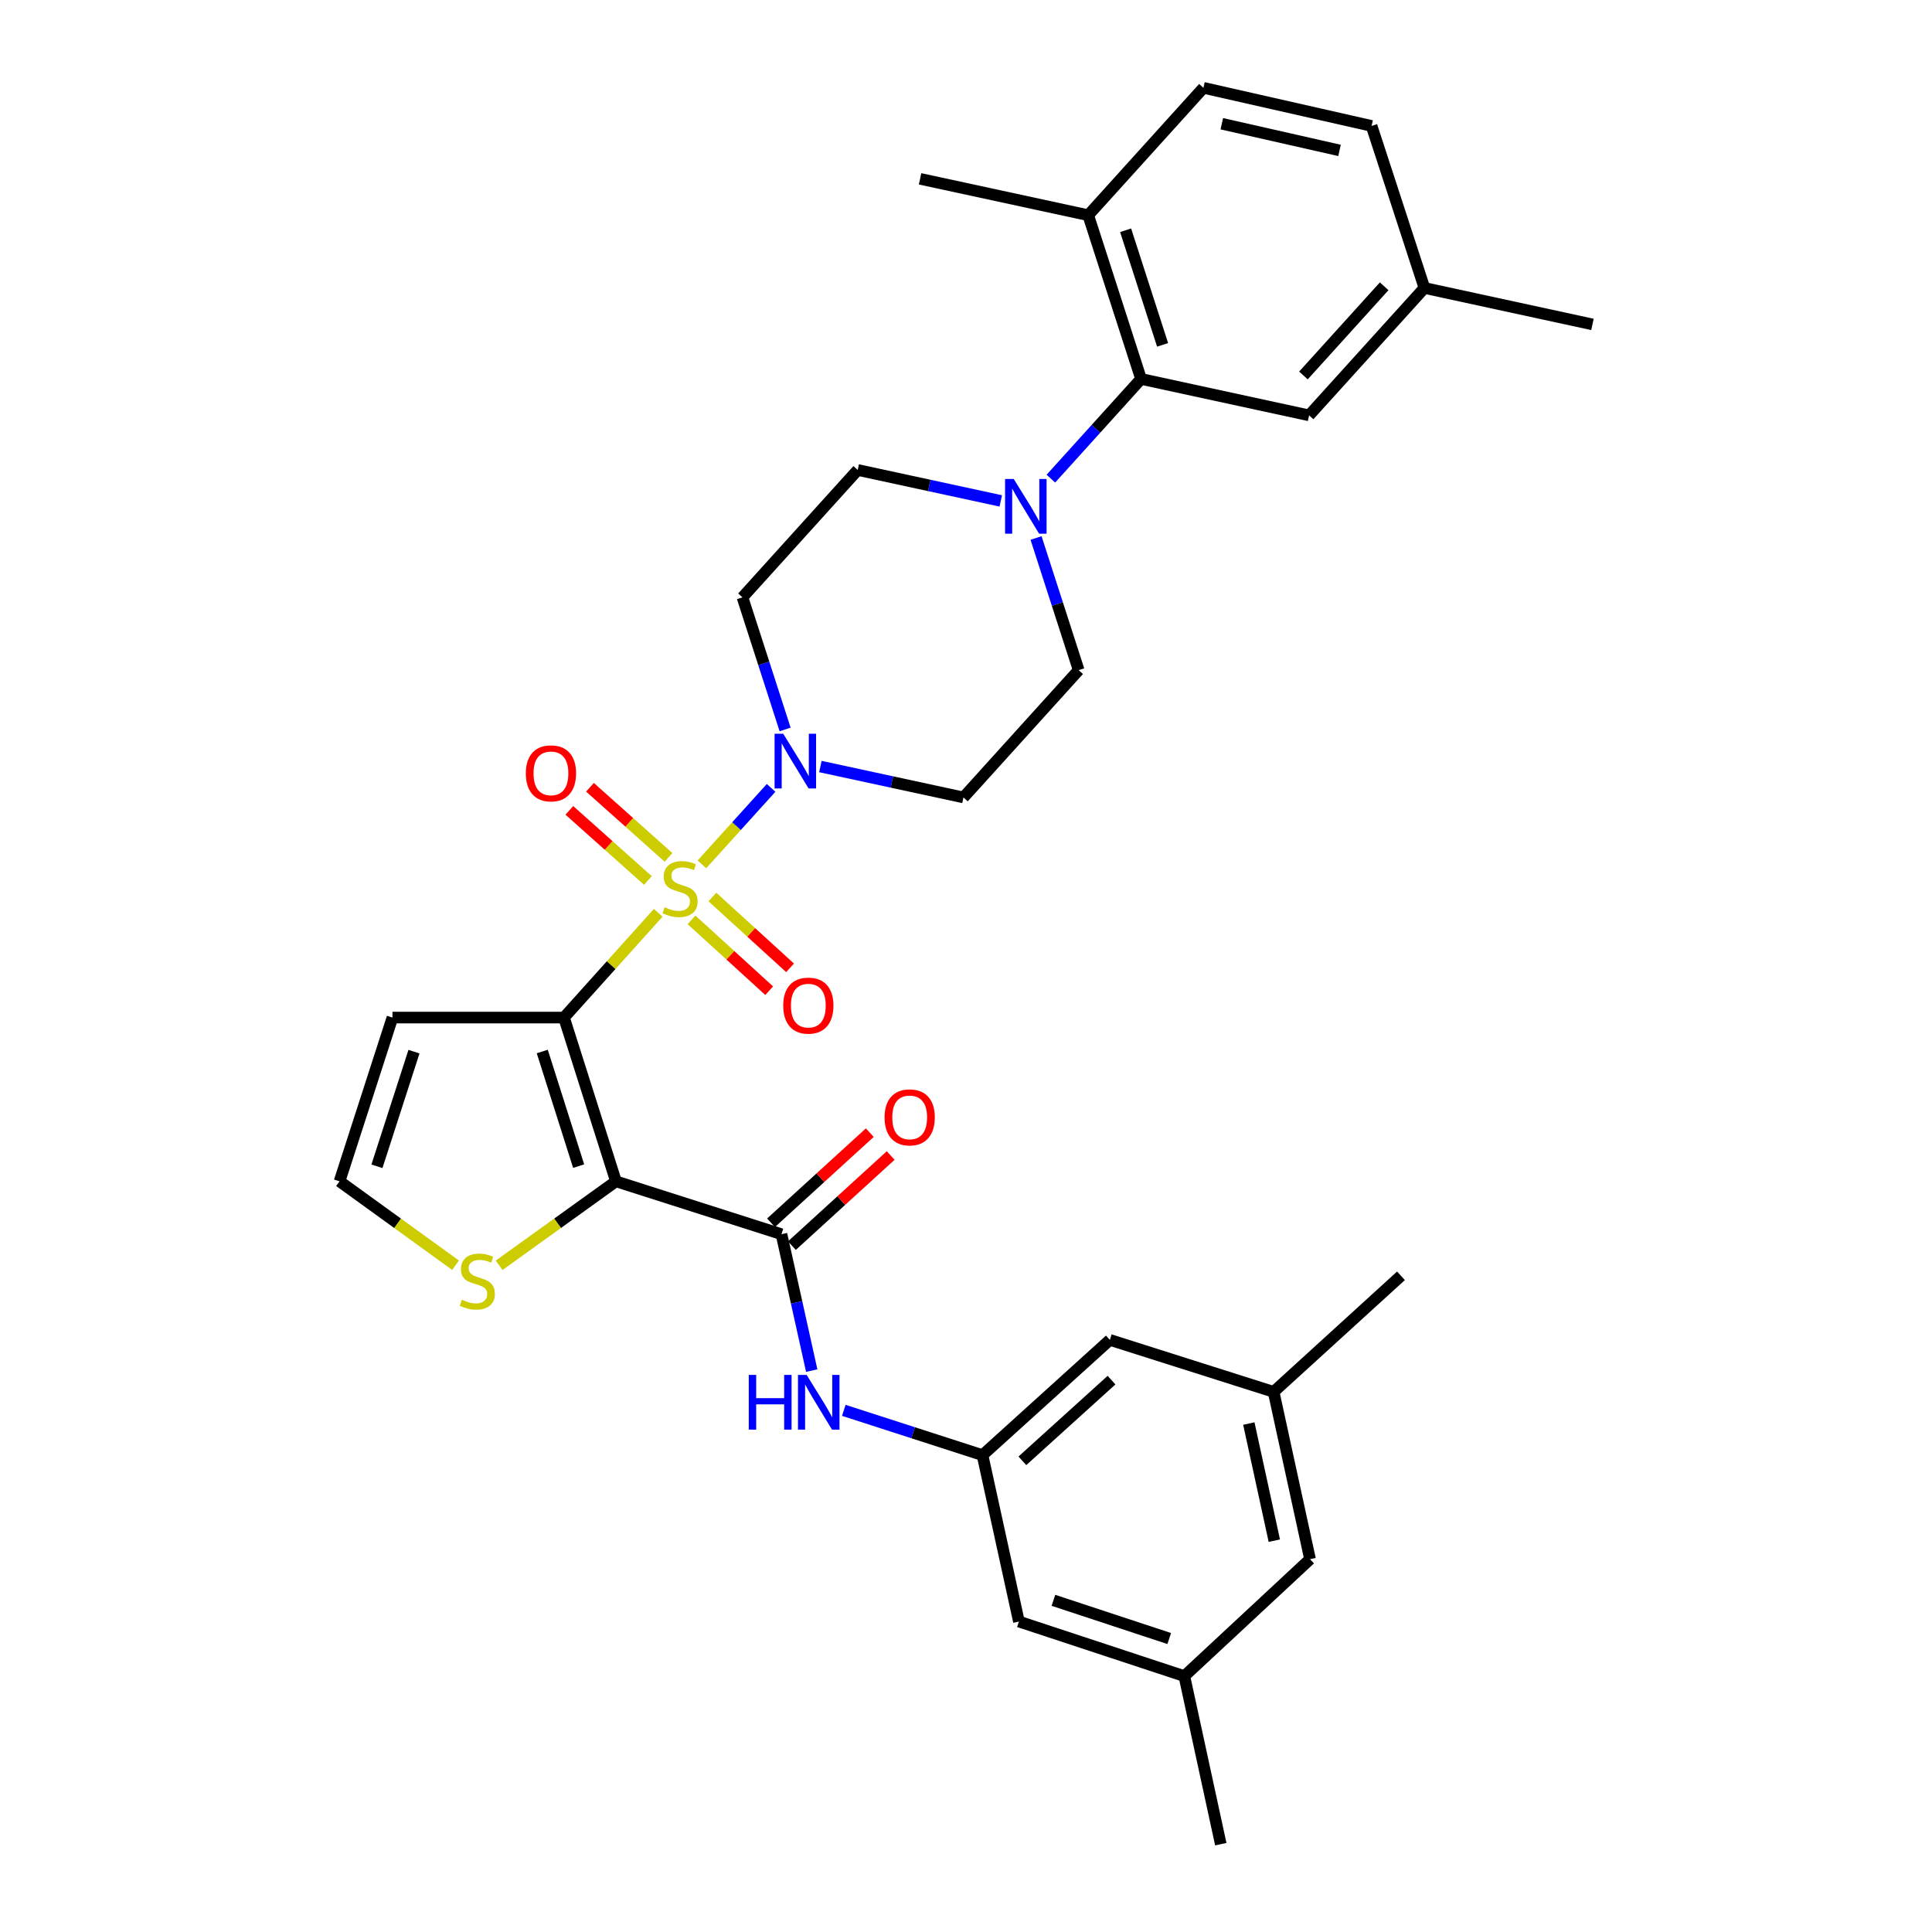 <?xml version='1.0' encoding='iso-8859-1'?>
<svg version='1.1' baseProfile='full'
              xmlns='http://www.w3.org/2000/svg'
                      xmlns:rdkit='http://www.rdkit.org/xml'
                      xmlns:xlink='http://www.w3.org/1999/xlink'
                  xml:space='preserve'
width='1000px' height='1000px' viewBox='0 0 1000 1000'>
<!-- END OF HEADER -->
<rect style='opacity:1.0;fill:#FFFFFF;stroke:none' width='1000' height='1000' x='0' y='0'> </rect>
<path class='bond-0' d='M 340.687,472.465 L 316.304,499.58' style='fill:none;fill-rule:evenodd;stroke:#CCCC00;stroke-width:6px;stroke-linecap:butt;stroke-linejoin:miter;stroke-opacity:1' />
<path class='bond-0' d='M 316.304,499.58 L 291.92,526.694' style='fill:none;fill-rule:evenodd;stroke:#000000;stroke-width:6px;stroke-linecap:butt;stroke-linejoin:miter;stroke-opacity:1' />
<path class='bond-2' d='M 363.316,447.379 L 381.219,427.595' style='fill:none;fill-rule:evenodd;stroke:#CCCC00;stroke-width:6px;stroke-linecap:butt;stroke-linejoin:miter;stroke-opacity:1' />
<path class='bond-2' d='M 381.219,427.595 L 399.121,407.811' style='fill:none;fill-rule:evenodd;stroke:#0000FF;stroke-width:6px;stroke-linecap:butt;stroke-linejoin:miter;stroke-opacity:1' />
<path class='bond-9' d='M 357.939,476.122 L 378.035,494.455' style='fill:none;fill-rule:evenodd;stroke:#CCCC00;stroke-width:6px;stroke-linecap:butt;stroke-linejoin:miter;stroke-opacity:1' />
<path class='bond-9' d='M 378.035,494.455 L 398.13,512.787' style='fill:none;fill-rule:evenodd;stroke:#FF0000;stroke-width:6px;stroke-linecap:butt;stroke-linejoin:miter;stroke-opacity:1' />
<path class='bond-9' d='M 368.741,464.282 L 388.836,482.614' style='fill:none;fill-rule:evenodd;stroke:#CCCC00;stroke-width:6px;stroke-linecap:butt;stroke-linejoin:miter;stroke-opacity:1' />
<path class='bond-9' d='M 388.836,482.614 L 408.932,500.947' style='fill:none;fill-rule:evenodd;stroke:#FF0000;stroke-width:6px;stroke-linecap:butt;stroke-linejoin:miter;stroke-opacity:1' />
<path class='bond-10' d='M 346.03,443.786 L 325.699,425.638' style='fill:none;fill-rule:evenodd;stroke:#CCCC00;stroke-width:6px;stroke-linecap:butt;stroke-linejoin:miter;stroke-opacity:1' />
<path class='bond-10' d='M 325.699,425.638 L 305.368,407.49' style='fill:none;fill-rule:evenodd;stroke:#FF0000;stroke-width:6px;stroke-linecap:butt;stroke-linejoin:miter;stroke-opacity:1' />
<path class='bond-10' d='M 335.357,455.743 L 315.026,437.595' style='fill:none;fill-rule:evenodd;stroke:#CCCC00;stroke-width:6px;stroke-linecap:butt;stroke-linejoin:miter;stroke-opacity:1' />
<path class='bond-10' d='M 315.026,437.595 L 294.695,419.446' style='fill:none;fill-rule:evenodd;stroke:#FF0000;stroke-width:6px;stroke-linecap:butt;stroke-linejoin:miter;stroke-opacity:1' />
<path class='bond-1' d='M 291.92,526.694 L 318.819,611.453' style='fill:none;fill-rule:evenodd;stroke:#000000;stroke-width:6px;stroke-linecap:butt;stroke-linejoin:miter;stroke-opacity:1' />
<path class='bond-1' d='M 280.678,544.256 L 299.508,603.587' style='fill:none;fill-rule:evenodd;stroke:#000000;stroke-width:6px;stroke-linecap:butt;stroke-linejoin:miter;stroke-opacity:1' />
<path class='bond-7' d='M 291.92,526.694 L 203.128,526.694' style='fill:none;fill-rule:evenodd;stroke:#000000;stroke-width:6px;stroke-linecap:butt;stroke-linejoin:miter;stroke-opacity:1' />
<path class='bond-3' d='M 318.819,611.453 L 404.486,638.824' style='fill:none;fill-rule:evenodd;stroke:#000000;stroke-width:6px;stroke-linecap:butt;stroke-linejoin:miter;stroke-opacity:1' />
<path class='bond-6' d='M 318.819,611.453 L 288.585,633.182' style='fill:none;fill-rule:evenodd;stroke:#000000;stroke-width:6px;stroke-linecap:butt;stroke-linejoin:miter;stroke-opacity:1' />
<path class='bond-6' d='M 288.585,633.182 L 258.35,654.912' style='fill:none;fill-rule:evenodd;stroke:#CCCC00;stroke-width:6px;stroke-linecap:butt;stroke-linejoin:miter;stroke-opacity:1' />
<path class='bond-11' d='M 406.372,377.566 L 395.336,343.38' style='fill:none;fill-rule:evenodd;stroke:#0000FF;stroke-width:6px;stroke-linecap:butt;stroke-linejoin:miter;stroke-opacity:1' />
<path class='bond-11' d='M 395.336,343.38 L 384.3,309.194' style='fill:none;fill-rule:evenodd;stroke:#000000;stroke-width:6px;stroke-linecap:butt;stroke-linejoin:miter;stroke-opacity:1' />
<path class='bond-13' d='M 424.628,396.754 L 461.655,404.756' style='fill:none;fill-rule:evenodd;stroke:#0000FF;stroke-width:6px;stroke-linecap:butt;stroke-linejoin:miter;stroke-opacity:1' />
<path class='bond-13' d='M 461.655,404.756 L 498.682,412.758' style='fill:none;fill-rule:evenodd;stroke:#000000;stroke-width:6px;stroke-linecap:butt;stroke-linejoin:miter;stroke-opacity:1' />
<path class='bond-8' d='M 404.486,638.824 L 412.316,674.122' style='fill:none;fill-rule:evenodd;stroke:#000000;stroke-width:6px;stroke-linecap:butt;stroke-linejoin:miter;stroke-opacity:1' />
<path class='bond-8' d='M 412.316,674.122 L 420.146,709.421' style='fill:none;fill-rule:evenodd;stroke:#0000FF;stroke-width:6px;stroke-linecap:butt;stroke-linejoin:miter;stroke-opacity:1' />
<path class='bond-17' d='M 409.887,644.743 L 435.446,621.421' style='fill:none;fill-rule:evenodd;stroke:#000000;stroke-width:6px;stroke-linecap:butt;stroke-linejoin:miter;stroke-opacity:1' />
<path class='bond-17' d='M 435.446,621.421 L 461.004,598.099' style='fill:none;fill-rule:evenodd;stroke:#FF0000;stroke-width:6px;stroke-linecap:butt;stroke-linejoin:miter;stroke-opacity:1' />
<path class='bond-17' d='M 399.084,632.904 L 424.642,609.582' style='fill:none;fill-rule:evenodd;stroke:#000000;stroke-width:6px;stroke-linecap:butt;stroke-linejoin:miter;stroke-opacity:1' />
<path class='bond-17' d='M 424.642,609.582 L 450.2,586.26' style='fill:none;fill-rule:evenodd;stroke:#FF0000;stroke-width:6px;stroke-linecap:butt;stroke-linejoin:miter;stroke-opacity:1' />
<path class='bond-4' d='M 536.255,278.461 L 547.289,312.66' style='fill:none;fill-rule:evenodd;stroke:#0000FF;stroke-width:6px;stroke-linecap:butt;stroke-linejoin:miter;stroke-opacity:1' />
<path class='bond-4' d='M 547.289,312.66 L 558.322,346.858' style='fill:none;fill-rule:evenodd;stroke:#000000;stroke-width:6px;stroke-linecap:butt;stroke-linejoin:miter;stroke-opacity:1' />
<path class='bond-5' d='M 543.931,247.743 L 567.27,221.941' style='fill:none;fill-rule:evenodd;stroke:#0000FF;stroke-width:6px;stroke-linecap:butt;stroke-linejoin:miter;stroke-opacity:1' />
<path class='bond-5' d='M 567.27,221.941 L 590.608,196.139' style='fill:none;fill-rule:evenodd;stroke:#000000;stroke-width:6px;stroke-linecap:butt;stroke-linejoin:miter;stroke-opacity:1' />
<path class='bond-32' d='M 518.003,259.269 L 480.976,251.26' style='fill:none;fill-rule:evenodd;stroke:#0000FF;stroke-width:6px;stroke-linecap:butt;stroke-linejoin:miter;stroke-opacity:1' />
<path class='bond-32' d='M 480.976,251.26 L 443.949,243.25' style='fill:none;fill-rule:evenodd;stroke:#000000;stroke-width:6px;stroke-linecap:butt;stroke-linejoin:miter;stroke-opacity:1' />
<path class='bond-18' d='M 590.608,196.139 L 563.264,111.389' style='fill:none;fill-rule:evenodd;stroke:#000000;stroke-width:6px;stroke-linecap:butt;stroke-linejoin:miter;stroke-opacity:1' />
<path class='bond-18' d='M 601.76,178.505 L 582.618,119.18' style='fill:none;fill-rule:evenodd;stroke:#000000;stroke-width:6px;stroke-linecap:butt;stroke-linejoin:miter;stroke-opacity:1' />
<path class='bond-19' d='M 590.608,196.139 L 677.583,214.989' style='fill:none;fill-rule:evenodd;stroke:#000000;stroke-width:6px;stroke-linecap:butt;stroke-linejoin:miter;stroke-opacity:1' />
<path class='bond-33' d='M 235.781,654.868 L 205.765,633.16' style='fill:none;fill-rule:evenodd;stroke:#CCCC00;stroke-width:6px;stroke-linecap:butt;stroke-linejoin:miter;stroke-opacity:1' />
<path class='bond-33' d='M 205.765,633.16 L 175.748,611.453' style='fill:none;fill-rule:evenodd;stroke:#000000;stroke-width:6px;stroke-linecap:butt;stroke-linejoin:miter;stroke-opacity:1' />
<path class='bond-14' d='M 203.128,526.694 L 175.748,611.453' style='fill:none;fill-rule:evenodd;stroke:#000000;stroke-width:6px;stroke-linecap:butt;stroke-linejoin:miter;stroke-opacity:1' />
<path class='bond-14' d='M 214.273,544.335 L 195.107,603.666' style='fill:none;fill-rule:evenodd;stroke:#000000;stroke-width:6px;stroke-linecap:butt;stroke-linejoin:miter;stroke-opacity:1' />
<path class='bond-12' d='M 436.748,729.995 L 472.643,741.587' style='fill:none;fill-rule:evenodd;stroke:#0000FF;stroke-width:6px;stroke-linecap:butt;stroke-linejoin:miter;stroke-opacity:1' />
<path class='bond-12' d='M 472.643,741.587 L 508.539,753.179' style='fill:none;fill-rule:evenodd;stroke:#000000;stroke-width:6px;stroke-linecap:butt;stroke-linejoin:miter;stroke-opacity:1' />
<path class='bond-15' d='M 384.3,309.194 L 443.949,243.25' style='fill:none;fill-rule:evenodd;stroke:#000000;stroke-width:6px;stroke-linecap:butt;stroke-linejoin:miter;stroke-opacity:1' />
<path class='bond-22' d='M 508.539,753.179 L 527.389,839.309' style='fill:none;fill-rule:evenodd;stroke:#000000;stroke-width:6px;stroke-linecap:butt;stroke-linejoin:miter;stroke-opacity:1' />
<path class='bond-23' d='M 508.539,753.179 L 574.456,693.522' style='fill:none;fill-rule:evenodd;stroke:#000000;stroke-width:6px;stroke-linecap:butt;stroke-linejoin:miter;stroke-opacity:1' />
<path class='bond-23' d='M 529.181,756.114 L 575.323,714.354' style='fill:none;fill-rule:evenodd;stroke:#000000;stroke-width:6px;stroke-linecap:butt;stroke-linejoin:miter;stroke-opacity:1' />
<path class='bond-16' d='M 498.682,412.758 L 558.322,346.858' style='fill:none;fill-rule:evenodd;stroke:#000000;stroke-width:6px;stroke-linecap:butt;stroke-linejoin:miter;stroke-opacity:1' />
<path class='bond-24' d='M 563.264,111.389 L 622.894,45.455' style='fill:none;fill-rule:evenodd;stroke:#000000;stroke-width:6px;stroke-linecap:butt;stroke-linejoin:miter;stroke-opacity:1' />
<path class='bond-28' d='M 563.264,111.389 L 476.235,92.566' style='fill:none;fill-rule:evenodd;stroke:#000000;stroke-width:6px;stroke-linecap:butt;stroke-linejoin:miter;stroke-opacity:1' />
<path class='bond-26' d='M 677.583,214.989 L 737.276,149.045' style='fill:none;fill-rule:evenodd;stroke:#000000;stroke-width:6px;stroke-linecap:butt;stroke-linejoin:miter;stroke-opacity:1' />
<path class='bond-26' d='M 674.655,194.341 L 716.44,148.18' style='fill:none;fill-rule:evenodd;stroke:#000000;stroke-width:6px;stroke-linecap:butt;stroke-linejoin:miter;stroke-opacity:1' />
<path class='bond-20' d='M 613.011,867.561 L 527.389,839.309' style='fill:none;fill-rule:evenodd;stroke:#000000;stroke-width:6px;stroke-linecap:butt;stroke-linejoin:miter;stroke-opacity:1' />
<path class='bond-20' d='M 605.19,848.103 L 545.255,828.326' style='fill:none;fill-rule:evenodd;stroke:#000000;stroke-width:6px;stroke-linecap:butt;stroke-linejoin:miter;stroke-opacity:1' />
<path class='bond-29' d='M 613.011,867.561 L 631.879,954.545' style='fill:none;fill-rule:evenodd;stroke:#000000;stroke-width:6px;stroke-linecap:butt;stroke-linejoin:miter;stroke-opacity:1' />
<path class='bond-35' d='M 613.011,867.561 L 678.073,807.022' style='fill:none;fill-rule:evenodd;stroke:#000000;stroke-width:6px;stroke-linecap:butt;stroke-linejoin:miter;stroke-opacity:1' />
<path class='bond-21' d='M 659.223,720.43 L 574.456,693.522' style='fill:none;fill-rule:evenodd;stroke:#000000;stroke-width:6px;stroke-linecap:butt;stroke-linejoin:miter;stroke-opacity:1' />
<path class='bond-25' d='M 659.223,720.43 L 678.073,807.022' style='fill:none;fill-rule:evenodd;stroke:#000000;stroke-width:6px;stroke-linecap:butt;stroke-linejoin:miter;stroke-opacity:1' />
<path class='bond-25' d='M 646.39,736.828 L 659.585,797.443' style='fill:none;fill-rule:evenodd;stroke:#000000;stroke-width:6px;stroke-linecap:butt;stroke-linejoin:miter;stroke-opacity:1' />
<path class='bond-30' d='M 659.223,720.43 L 725.14,660.354' style='fill:none;fill-rule:evenodd;stroke:#000000;stroke-width:6px;stroke-linecap:butt;stroke-linejoin:miter;stroke-opacity:1' />
<path class='bond-34' d='M 622.894,45.455 L 709.932,65.186' style='fill:none;fill-rule:evenodd;stroke:#000000;stroke-width:6px;stroke-linecap:butt;stroke-linejoin:miter;stroke-opacity:1' />
<path class='bond-34' d='M 632.407,64.045 L 693.333,77.857' style='fill:none;fill-rule:evenodd;stroke:#000000;stroke-width:6px;stroke-linecap:butt;stroke-linejoin:miter;stroke-opacity:1' />
<path class='bond-27' d='M 737.276,149.045 L 709.932,65.186' style='fill:none;fill-rule:evenodd;stroke:#000000;stroke-width:6px;stroke-linecap:butt;stroke-linejoin:miter;stroke-opacity:1' />
<path class='bond-31' d='M 737.276,149.045 L 824.252,167.913' style='fill:none;fill-rule:evenodd;stroke:#000000;stroke-width:6px;stroke-linecap:butt;stroke-linejoin:miter;stroke-opacity:1' />
<path  class='atom-0' d='M 344.014 469.589
Q 344.334 469.709, 345.654 470.269
Q 346.974 470.829, 348.414 471.189
Q 349.894 471.509, 351.334 471.509
Q 354.014 471.509, 355.574 470.229
Q 357.134 468.909, 357.134 466.629
Q 357.134 465.069, 356.334 464.109
Q 355.574 463.149, 354.374 462.629
Q 353.174 462.109, 351.174 461.509
Q 348.654 460.749, 347.134 460.029
Q 345.654 459.309, 344.574 457.789
Q 343.534 456.269, 343.534 453.709
Q 343.534 450.149, 345.934 447.949
Q 348.374 445.749, 353.174 445.749
Q 356.454 445.749, 360.174 447.309
L 359.254 450.389
Q 355.854 448.989, 353.294 448.989
Q 350.534 448.989, 349.014 450.149
Q 347.494 451.269, 347.534 453.229
Q 347.534 454.749, 348.294 455.669
Q 349.094 456.589, 350.214 457.109
Q 351.374 457.629, 353.294 458.229
Q 355.854 459.029, 357.374 459.829
Q 358.894 460.629, 359.974 462.269
Q 361.094 463.869, 361.094 466.629
Q 361.094 470.549, 358.454 472.669
Q 355.854 474.749, 351.494 474.749
Q 348.974 474.749, 347.054 474.189
Q 345.174 473.669, 342.934 472.749
L 344.014 469.589
' fill='#CCCC00'/>
<path  class='atom-3' d='M 405.402 379.792
L 414.682 394.792
Q 415.602 396.272, 417.082 398.952
Q 418.562 401.632, 418.642 401.792
L 418.642 379.792
L 422.402 379.792
L 422.402 408.112
L 418.522 408.112
L 408.562 391.712
Q 407.402 389.792, 406.162 387.592
Q 404.962 385.392, 404.602 384.712
L 404.602 408.112
L 400.922 408.112
L 400.922 379.792
L 405.402 379.792
' fill='#0000FF'/>
<path  class='atom-5' d='M 524.708 247.914
L 533.988 262.914
Q 534.908 264.394, 536.388 267.074
Q 537.868 269.754, 537.948 269.914
L 537.948 247.914
L 541.708 247.914
L 541.708 276.234
L 537.828 276.234
L 527.868 259.834
Q 526.708 257.914, 525.468 255.714
Q 524.268 253.514, 523.908 252.834
L 523.908 276.234
L 520.228 276.234
L 520.228 247.914
L 524.708 247.914
' fill='#0000FF'/>
<path  class='atom-7' d='M 239.061 672.745
Q 239.381 672.865, 240.701 673.425
Q 242.021 673.985, 243.461 674.345
Q 244.941 674.665, 246.381 674.665
Q 249.061 674.665, 250.621 673.385
Q 252.181 672.065, 252.181 669.785
Q 252.181 668.225, 251.381 667.265
Q 250.621 666.305, 249.421 665.785
Q 248.221 665.265, 246.221 664.665
Q 243.701 663.905, 242.181 663.185
Q 240.701 662.465, 239.621 660.945
Q 238.581 659.425, 238.581 656.865
Q 238.581 653.305, 240.981 651.105
Q 243.421 648.905, 248.221 648.905
Q 251.501 648.905, 255.221 650.465
L 254.301 653.545
Q 250.901 652.145, 248.341 652.145
Q 245.581 652.145, 244.061 653.305
Q 242.541 654.425, 242.581 656.385
Q 242.581 657.905, 243.341 658.825
Q 244.141 659.745, 245.261 660.265
Q 246.421 660.785, 248.341 661.385
Q 250.901 662.185, 252.421 662.985
Q 253.941 663.785, 255.021 665.425
Q 256.141 667.025, 256.141 669.785
Q 256.141 673.705, 253.501 675.825
Q 250.901 677.905, 246.541 677.905
Q 244.021 677.905, 242.101 677.345
Q 240.221 676.825, 237.981 675.905
L 239.061 672.745
' fill='#CCCC00'/>
<path  class='atom-9' d='M 387.561 711.648
L 391.401 711.648
L 391.401 723.688
L 405.881 723.688
L 405.881 711.648
L 409.721 711.648
L 409.721 739.968
L 405.881 739.968
L 405.881 726.888
L 391.401 726.888
L 391.401 739.968
L 387.561 739.968
L 387.561 711.648
' fill='#0000FF'/>
<path  class='atom-9' d='M 417.521 711.648
L 426.801 726.648
Q 427.721 728.128, 429.201 730.808
Q 430.681 733.488, 430.761 733.648
L 430.761 711.648
L 434.521 711.648
L 434.521 739.968
L 430.641 739.968
L 420.681 723.568
Q 419.521 721.648, 418.281 719.448
Q 417.081 717.248, 416.721 716.568
L 416.721 739.968
L 413.041 739.968
L 413.041 711.648
L 417.521 711.648
' fill='#0000FF'/>
<path  class='atom-10' d='M 405.394 520.506
Q 405.394 513.706, 408.754 509.906
Q 412.114 506.106, 418.394 506.106
Q 424.674 506.106, 428.034 509.906
Q 431.394 513.706, 431.394 520.506
Q 431.394 527.386, 427.994 531.306
Q 424.594 535.186, 418.394 535.186
Q 412.154 535.186, 408.754 531.306
Q 405.394 527.426, 405.394 520.506
M 418.394 531.986
Q 422.714 531.986, 425.034 529.106
Q 427.394 526.186, 427.394 520.506
Q 427.394 514.946, 425.034 512.146
Q 422.714 509.306, 418.394 509.306
Q 414.074 509.306, 411.714 512.106
Q 409.394 514.906, 409.394 520.506
Q 409.394 526.226, 411.714 529.106
Q 414.074 531.986, 418.394 531.986
' fill='#FF0000'/>
<path  class='atom-11' d='M 272.171 400.283
Q 272.171 393.483, 275.531 389.683
Q 278.891 385.883, 285.171 385.883
Q 291.451 385.883, 294.811 389.683
Q 298.171 393.483, 298.171 400.283
Q 298.171 407.163, 294.771 411.083
Q 291.371 414.963, 285.171 414.963
Q 278.931 414.963, 275.531 411.083
Q 272.171 407.203, 272.171 400.283
M 285.171 411.763
Q 289.491 411.763, 291.811 408.883
Q 294.171 405.963, 294.171 400.283
Q 294.171 394.723, 291.811 391.923
Q 289.491 389.083, 285.171 389.083
Q 280.851 389.083, 278.491 391.883
Q 276.171 394.683, 276.171 400.283
Q 276.171 406.003, 278.491 408.883
Q 280.851 411.763, 285.171 411.763
' fill='#FF0000'/>
<path  class='atom-18' d='M 457.848 578.347
Q 457.848 571.547, 461.208 567.747
Q 464.568 563.947, 470.848 563.947
Q 477.128 563.947, 480.488 567.747
Q 483.848 571.547, 483.848 578.347
Q 483.848 585.227, 480.448 589.147
Q 477.048 593.027, 470.848 593.027
Q 464.608 593.027, 461.208 589.147
Q 457.848 585.267, 457.848 578.347
M 470.848 589.827
Q 475.168 589.827, 477.488 586.947
Q 479.848 584.027, 479.848 578.347
Q 479.848 572.787, 477.488 569.987
Q 475.168 567.147, 470.848 567.147
Q 466.528 567.147, 464.168 569.947
Q 461.848 572.747, 461.848 578.347
Q 461.848 584.067, 464.168 586.947
Q 466.528 589.827, 470.848 589.827
' fill='#FF0000'/>
</svg>
